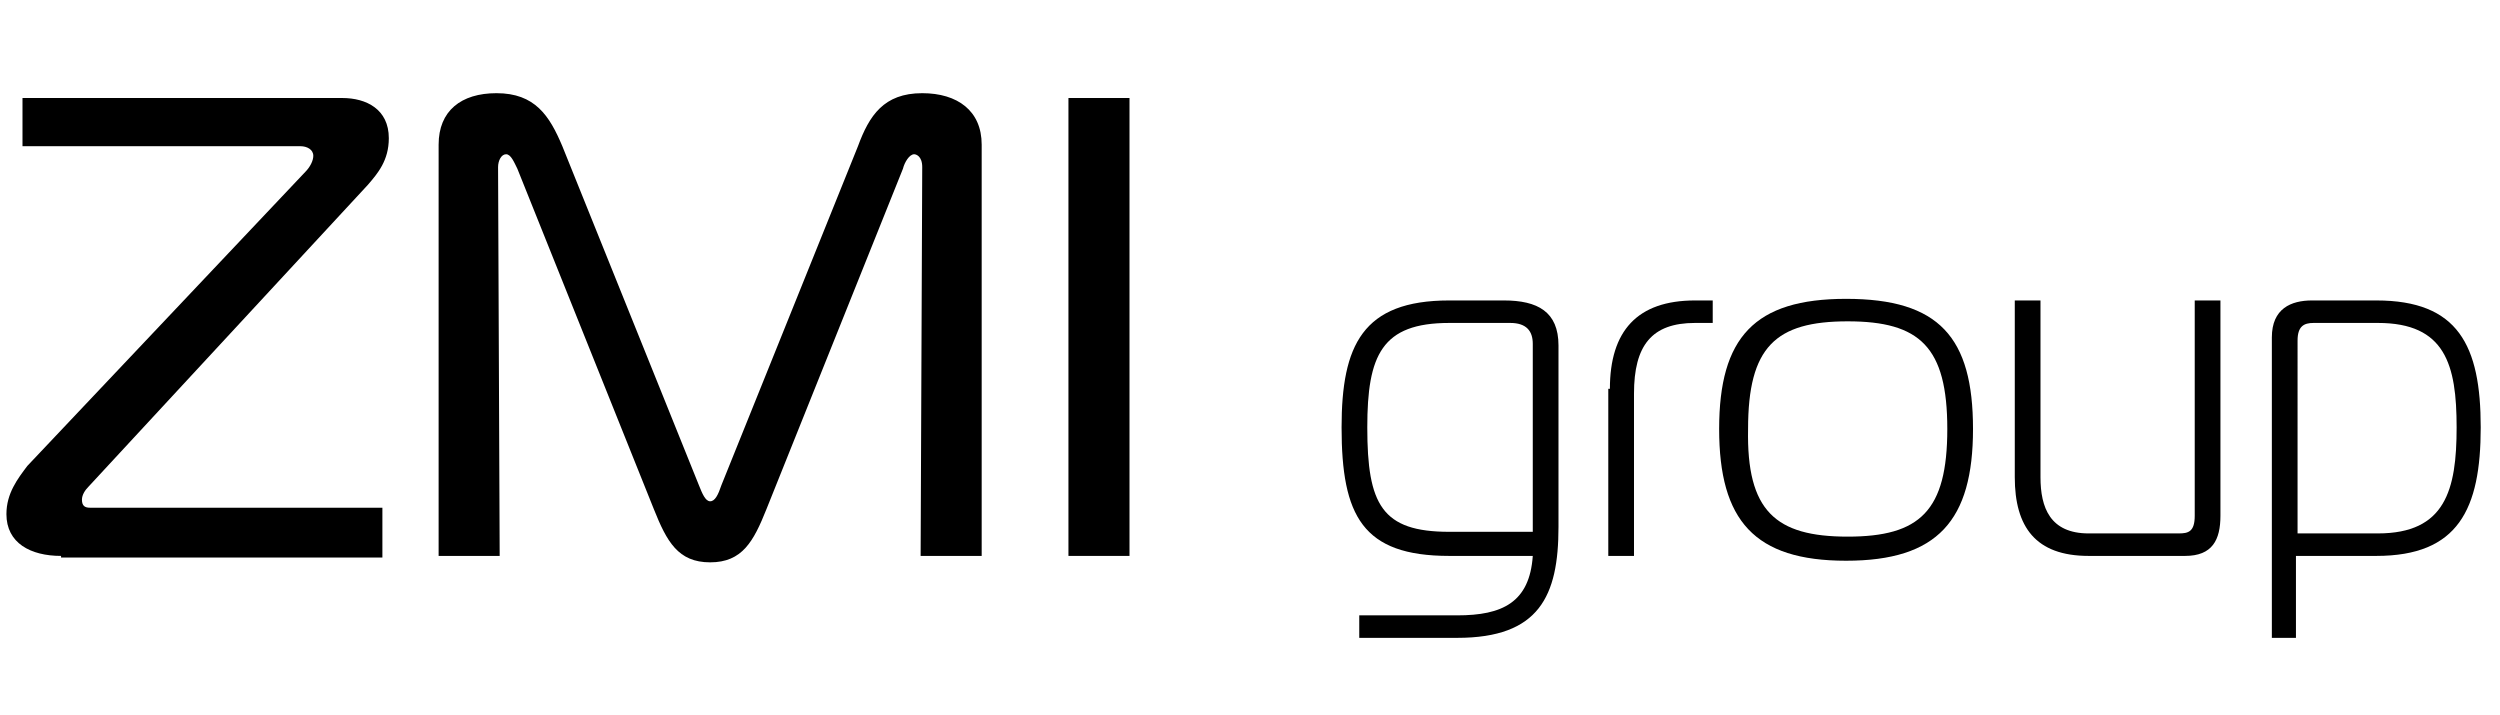 <?xml version="1.0" encoding="UTF-8"?> <!-- Generator: Adobe Illustrator 25.1.0, SVG Export Plug-In . SVG Version: 6.00 Build 0) --> <svg xmlns="http://www.w3.org/2000/svg" xmlns:xlink="http://www.w3.org/1999/xlink" id="Слой_1" x="0px" y="0px" viewBox="0 0 155.6 44.5" style="enable-background:new 0 0 155.6 44.5;" xml:space="preserve"> <g> <path d="M3.8,34.6c-1.9,0-3.4-0.8-3.4-2.6c0-1.3,0.7-2.2,1.3-3l17.3-18.3c0.3-0.3,0.5-0.7,0.5-1c0-0.4-0.4-0.6-0.8-0.6H1.4V6.1 h19.9c1.5,0,2.9,0.7,2.9,2.5c0,1.4-0.7,2.2-1.3,2.9L5.5,30.3c-0.2,0.2-0.4,0.5-0.4,0.8c0,0.4,0.2,0.5,0.5,0.5h18.2v3.1H3.8z"></path> <path d="M47.7,31.7c-0.8,2-1.5,3.3-3.5,3.3s-2.7-1.3-3.5-3.3l-8.5-21.2c-0.2-0.4-0.4-0.9-0.7-0.9c-0.3,0-0.5,0.4-0.5,0.8l0.1,24.2 h-3.8V9c0-2.1,1.4-3.2,3.6-3.2c2.4,0,3.3,1.4,4.1,3.3l8.5,21.1c0.2,0.5,0.4,1,0.7,1c0.3,0,0.5-0.4,0.7-1l8.5-21.1 c0.7-1.9,1.6-3.3,4-3.3c2.2,0,3.7,1.1,3.7,3.2v25.6h-3.8l0.1-24.2c0-0.7-0.4-0.8-0.5-0.8c-0.3,0-0.6,0.5-0.7,0.9L47.7,31.7z"></path> <path d="M66.5,34.6V6.1h3.8v28.5H66.5z"></path> <path d="M90.2,34.6c-5.4,0-6.7-2.5-6.7-8c0-5.1,1.3-7.9,6.7-7.9h3.4c2.1,0,3.4,0.7,3.4,2.8v11.3c0,4.3-1.2,6.9-6.3,6.9h-6.1v-1.4 h6.1c2.8,0,4.5-0.8,4.7-3.7H90.2z M95.4,21.4c0-0.8-0.4-1.3-1.4-1.3h-3.8c-4.2,0-5.1,2-5.1,6.5c0,4.8,0.9,6.5,5.1,6.5h5.2V21.4z"></path> <path d="M100.2,24.2c0-3.6,1.7-5.5,5.3-5.5h1.1v1.4h-1.1c-2.7,0-3.8,1.4-3.8,4.4v10.1h-1.6V24.2z"></path> <path d="M122.8,26.7c0,5.7-2.2,8.2-7.9,8.2c-5.7,0-7.9-2.5-7.9-8.2c0-5.7,2.2-8.1,7.9-8.1C120.7,18.6,122.8,21,122.8,26.7z M115,33.4c4.5,0,6.2-1.6,6.2-6.7c0-5.1-1.7-6.7-6.2-6.7s-6.2,1.6-6.2,6.7C108.7,31.8,110.5,33.4,115,33.4z"></path> <path d="M138.2,32.1c0,1.5-0.5,2.5-2.2,2.5h-6c-3.3,0-4.6-1.8-4.6-4.9v-11h1.6v11c0,1.9,0.6,3.5,3,3.5h5.6c0.6,0,1-0.1,1-1.1V18.7 h1.6V32.1z"></path> <path d="M143,39.7h-1.6V21c0-1.8,1.2-2.3,2.5-2.3h4c5.1,0,6.5,2.8,6.5,7.9c0,5.1-1.4,8-6.5,8h-5V39.7z M143,33.2h5 c4.2,0,4.9-2.7,4.9-6.6c0-3.9-0.7-6.5-4.9-6.5h-4c-0.6,0-1,0.2-1,1.1V33.2z"></path> </g> </svg> 